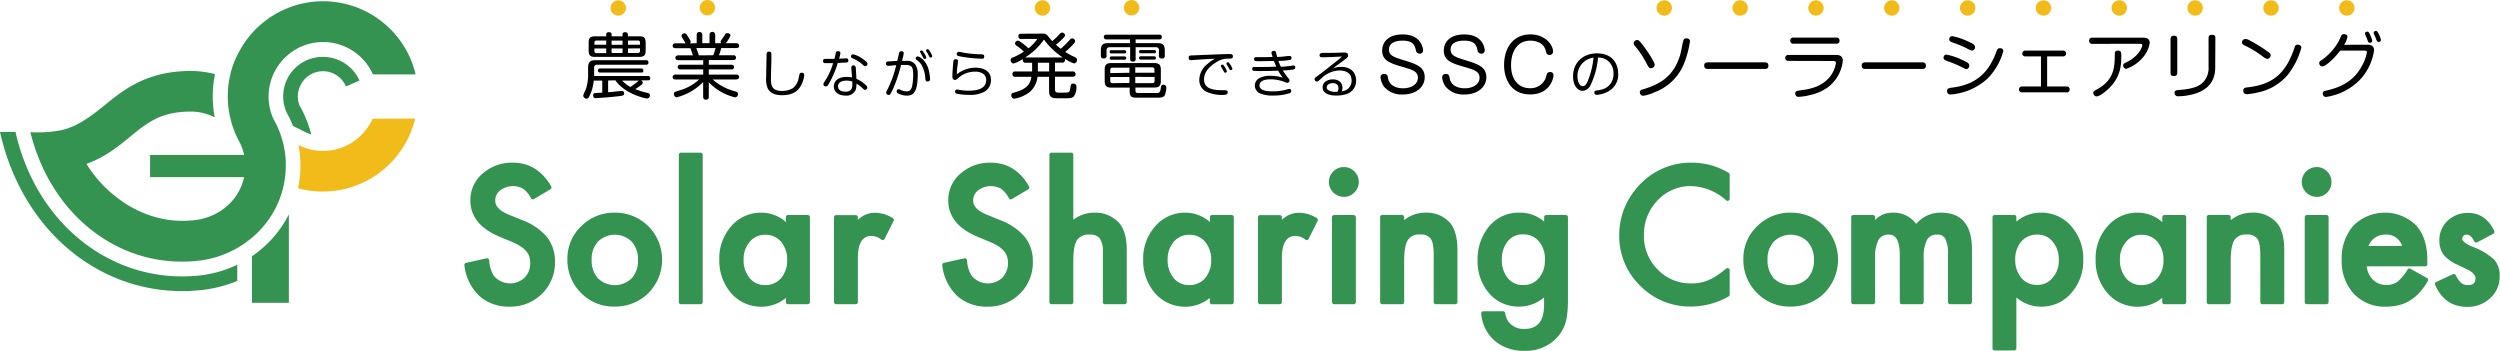 <svg xmlns="http://www.w3.org/2000/svg" viewBox="0 0 664.82 93.24"><defs><style>.cls-1{fill:#359352;}.cls-2{fill:#f1bc1a;}</style></defs><g id="レイヤー_2" data-name="レイヤー 2"><g id="レイヤー_1-2" data-name="レイヤー 1"><path class="cls-1" d="M67,68.14V80.52h9.82V57A29.54,29.54,0,0,1,67,68.14Z"/><path class="cls-1" d="M74.48,52.6A25.1,25.1,0,0,0,76,44.17c0-.41,0-.81,0-1.21a25.19,25.19,0,0,0-2.38-9.6c-.27-.57-.57-1.13-.89-1.69a15.29,15.29,0,0,1-.81-2.24,14.6,14.6,0,0,1-.36-5.76,14.55,14.55,0,0,1,10.61-12,14.51,14.51,0,0,1,17,8.11h11.35l-.15-.65h0A25.3,25.3,0,0,0,64,13,27.17,27.17,0,0,0,62,17.21,26.76,26.76,0,0,0,61,21a25.1,25.1,0,0,0,.45,11.19,24.41,24.41,0,0,0,1.66,4.47c.25.53.52,1,.8,1.54a14,14,0,0,1,1,3h-25v5.9h25c-1.36,6.44-7.11,11.22-14.44,11.55h-.14C38.69,59.52,28.34,52.3,23,43.58c5-1.8,8.45-4.64,11.63-7.24,4.52-3.71,8.09-6.63,16-6.67h.07a14.24,14.24,0,0,1,6.41,1.53,29,29,0,0,1,.07-11.48,25,25,0,0,0-6.48-.85h-.12C38.86,18.93,32.73,24,27.8,28c-4,3.25-8,6.23-12.73,6.83a33.25,33.25,0,0,1-7,.32c5.23,21,21.64,34.42,40.26,34.42.86,0,1.75,0,2.63-.09a26.76,26.76,0,0,0,16-6.23A25.26,25.26,0,0,0,74.48,52.6Z"/><path class="cls-2" d="M99.09,31.57a14.45,14.45,0,0,1-19.72,7,30.08,30.08,0,0,1,.52,5.55,29.05,29.05,0,0,1-.62,5.94,24.51,24.51,0,0,0,6.55.88,25.61,25.61,0,0,0,6.59-.87,25.32,25.32,0,0,0,18-18.55Z"/><path class="cls-1" d="M76.17,29.8l.09.19c.33.6.62,1.15.88,1.7s.53,1.18.76,1.79l3.26,1.63a10,10,0,0,0,1.61.64A32.6,32.6,0,0,0,80.69,30c-.28-.6-.59-1.2-1-1.84a7.78,7.78,0,0,1-.26-.77,6.55,6.55,0,0,1-.17-2.64,6.73,6.73,0,0,1,.83-2.4A6.63,6.63,0,0,1,92,23l3.59-1.59a10.6,10.6,0,0,0-9.66-6.28A10.5,10.5,0,0,0,76.17,29.8Z"/><path class="cls-1" d="M63.09,70.4a30.88,30.88,0,0,1-11.86,3c-.94.07-1.9.1-2.85.1-20.79,0-39-15.15-44.26-38.42H0C5.8,61,25.75,77.41,48.38,77.41c1,0,2.09,0,3.09-.11a34.93,34.93,0,0,0,11.62-2.59Z"/><path d="M161.72,21.41v3.11c1.16-.08,1.34-.1,3.39-.33l.29,0a.57.57,0,0,1,.57.63c0,.57-.36.63-1.31.74-2.31.31-6.12.54-6.29.54a.58.58,0,0,1-.46-.17,1,1,0,0,1-.17-.56.57.57,0,0,1,.42-.61l2-.13v-3.2h-2.27a11.58,11.58,0,0,1-1.25,4.34.74.74,0,0,1-.65.46.92.92,0,0,1-.9-.82,9.86,9.86,0,0,1,.65-1.54,12.11,12.11,0,0,0,.65-4.29V18c0-1.5.55-2,2-2h13.35c.19,0,.7,0,.7.61s-.51.61-.7.61h-13A.71.71,0,0,0,158,18v2.21h14.23c.17,0,.68,0,.68.57s-.3.59-.68.59h-1.76a.74.74,0,0,1,.46.63.66.66,0,0,1-.3.51,17.2,17.2,0,0,1-1.7,1.19,19.3,19.3,0,0,0,3.24,1c.36.08.65.19.65.63a.79.79,0,0,1-.8.86c-.33,0-5.83-1.14-8.38-4.84Zm8.19-11.75c1.39,0,1.79.38,1.79,1.79v1.89c0,1.35-.36,1.79-1.79,1.79H158.33c-1.37,0-1.79-.38-1.79-1.79V11.45c0-1.41.4-1.79,1.79-1.79h2.88V9.19c0-.35.15-.63.7-.63s.73.21.73.61v.49h2.91V9.19c0-.38.21-.63.7-.63s.73.28.73.63v.47Zm-8.7,2.23V10.77H158.7c-.39,0-.63.15-.63.61v.51Zm0,1h-3.14v.61a.56.56,0,0,0,.63.63h2.51Zm-1.6,6.4a.52.52,0,0,1-.61-.53c0-.44.29-.56.61-.56h10.87c.16,0,.61,0,.61.54s-.26.55-.61.55Zm5.94-8.49h-2.91v1.12h2.91Zm0,2.09h-2.91V14.1h2.91Zm-.11,8.55a9.74,9.74,0,0,0,2.22,1.7c.82-.59,1.18-.86,1.57-1.16.09-.08.55-.48.66-.54ZM167,11.89h3.2v-.51a.53.53,0,0,0-.61-.61H167Zm0,1V14.1h2.59c.44,0,.61-.23.61-.63v-.61Z"/><path d="M185.27,11.49V9.32c0-.34.08-.8.74-.8a.69.69,0,0,1,.75.8v2.17h1.92V9.32a.76.76,0,1,1,1.51,0v2.17h1.61a.52.52,0,0,1-.17-.4.49.49,0,0,1,.12-.32c.51-.73.57-.8,1.06-1.6a.63.63,0,0,1,.63-.35c.5,0,.82.29.82.61A7,7,0,0,1,193,11.49h2.75c.3,0,.8.1.8.65s-.37.65-.8.65H191.8c-.26.93-.36,1.21-.61,1.9h3.91a.64.64,0,1,1,0,1.28h-6.61v1.25h6c.28,0,.72.1.72.63a.63.63,0,0,1-.72.61h-6v1.37h7.26c.32,0,.8.1.8.65s-.61.65-.8.65h-6.23a14.08,14.08,0,0,0,5.41,3c1,.28,1.31.38,1.31.89a.81.81,0,0,1-.8.86,14.2,14.2,0,0,1-6.95-4v3.83c0,.38-.09.8-.76.8s-.74-.51-.74-.8V21.81a15,15,0,0,1-7,4.06c-.65,0-.78-.67-.78-.9,0-.45.07-.47,1.52-.93a13.3,13.3,0,0,0,5.2-2.91h-6.28c-.29,0-.79-.08-.79-.65s.67-.65.79-.65H187V18.46h-6.08a.62.62,0,0,1-.7-.63c0-.38.24-.61.7-.61H187V16h-6.65c-.29,0-.74-.08-.74-.65s.61-.63.74-.63h3.9a19.1,19.1,0,0,0-.66-1.9h-3.92c-.37,0-.79-.14-.79-.65,0-.34.18-.65.79-.65h2.66L181.41,10a.88.88,0,0,1-.17-.44.74.74,0,0,1,.78-.69.68.68,0,0,1,.57.31c.83,1.26,1.08,1.64,1.08,1.94a.71.71,0,0,1-.19.42Zm4.4,3.2a13.35,13.35,0,0,0,.61-1.9H185.2c0,.15.3.89.32.93.23.72.25.8.31,1Z"/><path d="M205.13,14.44c0,.22,0,1.22,0,1.42,0,.66-.12,4.29-.12,4.79,0,1.73,0,3.53,2.92,3.53a5.46,5.46,0,0,0,2.93-.75,4.29,4.29,0,0,0,1.46-2.38c.07-.23.24-1.25.34-1.44a.55.55,0,0,1,.5-.27c.29,0,.71.1.71.58a6.77,6.77,0,0,1-.55,2.15c-.5,1.2-1.56,3.25-5.31,3.25-1.7,0-3.08-.44-3.81-1.72a6.38,6.38,0,0,1-.45-3.1c0-1.12.1-6.09.13-6.29.07-.47.44-.49.67-.49C205.13,13.72,205.13,14.19,205.13,14.44Z"/><path d="M220.32,22.43c-.24.41-.41.54-.71.54a.6.6,0,0,1-.65-.55c0-.19.09-.35.31-.71a17.6,17.6,0,0,0,2.28-4.92l-1.92,0c-.39,0-.76,0-.76-.57s.4-.56.82-.56c.75,0,1.22,0,2.2,0,.12-.45.31-1.21.36-1.5s.12-.55.59-.55c.1,0,.65,0,.65.51a7.38,7.38,0,0,1-.36,1.48c.49,0,1.84-.08,1.87-.08a.51.51,0,0,1,.6.57.48.48,0,0,1-.44.53c-.1,0-2.13.11-2.38.12A25.31,25.31,0,0,1,220.32,22.43Zm6.07-4.34c0-.41.13-.71.58-.71s.59.44.61.66l.17,2.93a8.6,8.6,0,0,1,2.53,1.68.94.94,0,0,1,.36.63.6.6,0,0,1-.58.61c-.16,0-.28,0-.67-.42a8.48,8.48,0,0,0-1.65-1.22,4.19,4.19,0,0,1-.18,1.62,2.63,2.63,0,0,1-2.65,1.55c-2.32,0-3.17-1.3-3.17-2.43,0-1,.65-2.54,3.46-2.54a6.38,6.38,0,0,1,1.38.14Zm-1.29,3.35c-1.25,0-2.24.47-2.24,1.52,0,1.42,1.72,1.42,2,1.42,1.87,0,1.84-1.3,1.8-2.67A3.94,3.94,0,0,0,225.1,21.44Zm1.81-7a7.67,7.67,0,0,1,2.71,1.36c.9.65,1.06.93,1.06,1.21a.61.61,0,0,1-.6.59c-.22,0-.33-.09-.69-.41a8.83,8.83,0,0,0-2.63-1.67c-.22-.11-.46-.24-.46-.53a.74.74,0,0,1,.08-.29A.6.6,0,0,1,226.91,14.46Z"/><path d="M239.09,14.06a.58.58,0,0,1,.59-.43c.12,0,.65,0,.65.48a12.17,12.17,0,0,1-.47,2.07l1.19,0a2.65,2.65,0,0,1,2.32.93,4.27,4.27,0,0,1,.68,2.66c0,5-1.36,5.66-2.89,5.66a5,5,0,0,1-2.32-.58.59.59,0,0,1-.38-.53.56.56,0,0,1,.52-.61,1,1,0,0,1,.38.12,3.53,3.53,0,0,0,1.72.46c.66,0,1.28-.13,1.56-1.77a16,16,0,0,0,.2-2.76c0-2.06-.46-2.5-2.22-2.5l-1,0a37.61,37.61,0,0,1-1.82,5.62,15.31,15.31,0,0,1-1,2.1.49.49,0,0,1-.47.26.63.63,0,0,1-.67-.56,1.12,1.12,0,0,1,.21-.61,29.51,29.51,0,0,0,2.46-6.73c-.21,0-.78.05-1.64.15l-.51,0a.53.53,0,0,1-.58-.58c0-.54.27-.55,1-.6.31,0,1.68-.1,2-.11C238.69,16,239.08,14.11,239.09,14.06ZM244,15c.43,0,2.1.81,2.89,3.3a12.52,12.52,0,0,1,.44,2.69.61.61,0,0,1-.67.68c-.52,0-.56-.4-.59-.76a8.37,8.37,0,0,0-.92-3.5A4.13,4.13,0,0,0,243.84,16c-.15-.13-.33-.26-.33-.49a.52.52,0,0,1,.21-.39A.46.46,0,0,1,244,15Zm.74-1a.53.53,0,0,1-.08-.24c0-.23.25-.34.41-.34s.27,0,.65.66a4.25,4.25,0,0,1,.6,1.24c0,.25-.26.35-.41.35a.36.36,0,0,1-.34-.21c-.12-.2-.28-.53-.4-.73S244.83,14.09,244.78,14Zm1.6-.35a.49.49,0,0,1-.06-.23.39.39,0,0,1,.41-.34c.14,0,.24,0,.66.68a4.12,4.12,0,0,1,.56,1.19.38.38,0,0,1-.4.35.4.4,0,0,1-.37-.21l-.37-.73Z"/><path d="M259.45,18c2.14,0,4.07.92,4.07,3.2a3.42,3.42,0,0,1-1.92,3.28,7.92,7.92,0,0,1-3.92.75,16.07,16.07,0,0,1-3.27-.32.53.53,0,0,1-.42-.56c0-.27.08-.54.55-.54a2.43,2.43,0,0,1,.51.08,15.3,15.3,0,0,0,2.53.23c1.78,0,3.31-.3,4.14-1.24a2.64,2.64,0,0,0,.53-1.67,2,2,0,0,0-.63-1.47,3.59,3.59,0,0,0-2.3-.68A6.57,6.57,0,0,0,254.57,21a1,1,0,0,1-.62.25c-.43,0-.68-.24-.68-1s.14-2.88.24-3.7c.05-.45.09-.79.62-.79.24,0,.64,0,.64.48,0,.07-.19,1.56-.21,1.79a14.49,14.49,0,0,0-.12,1.72A8.11,8.11,0,0,1,259.45,18ZM261,15.61a36.65,36.65,0,0,1-4.41-.39,12.17,12.17,0,0,1-1.84-.37.49.49,0,0,1-.33-.48.55.55,0,0,1,.55-.59c.22,0,1.2.21,1.4.25a30.21,30.21,0,0,0,4.36.41c.51,0,1.07,0,1,.65S261.27,15.61,261,15.61Z"/><path d="M276.9,8.94c.89,0,1.14,0,1.58.42.21.21,1.12,1.35,1.33,1.58a16,16,0,0,0,2-1.91.81.81,0,0,1,.63-.36.8.8,0,0,1,.8.71c0,.15-.06.28-.27.51a17.26,17.26,0,0,1-2.17,2c.23.21.59.55,1.28,1.08a26.29,26.29,0,0,0,2.42-2.38.79.79,0,0,1,.61-.38.81.81,0,0,1,.81.75c0,.09,0,.24-.28.55a22.88,22.88,0,0,1-2.36,2.3,19.22,19.22,0,0,0,2.53,1.37c.34.16.59.31.59.75a.87.87,0,0,1-.8.93,8.92,8.92,0,0,1-2.4-1.22,1.14,1.14,0,0,1,0,.3.64.64,0,0,1-.74.71h-1.91V19h4.69a.71.71,0,1,1,0,1.41h-4.69v3.32c0,.91.44.91,1.35.91s1.66,0,2-.06c.57-.07.62-.42.76-1.35.11-.74.15-1,.74-1a.8.8,0,0,1,.86.84,4.15,4.15,0,0,1-.76,2.65c-.5.4-1.26.42-2.52.42-.51,0-2.38,0-2.72-.06-1.2-.23-1.28-1.11-1.28-2V20.42h-3.08a6.23,6.23,0,0,1-2.1,4.08,9.5,9.5,0,0,1-4.07,1.75.86.86,0,0,1-.8-.92c0-.49.32-.6.63-.68,2.64-.72,4.36-1.62,4.72-4.23H270a.65.65,0,0,1-.76-.7A.66.66,0,0,1,270,19h4.47V16.69h-1.73A.65.65,0,0,1,272,16a1.17,1.17,0,0,1,0-.29,10,10,0,0,1-2.43,1.18.84.84,0,0,1-.8-.91c0-.42.23-.56.61-.71a15.16,15.16,0,0,0,2.89-1.54,13.26,13.26,0,0,0-2-1.62.7.7,0,0,1-.34-.55.78.78,0,0,1,.76-.74,1,1,0,0,1,.59.24,16.82,16.82,0,0,1,2.21,1.79,12.36,12.36,0,0,0,2.29-2.36c0-.13-.12-.13-.21-.13h-4a.64.64,0,0,1-.75-.71.64.64,0,0,1,.75-.68Zm5.71,6.34a20.08,20.08,0,0,1-5-4.76,16.86,16.86,0,0,1-5,4.76ZM279,16.69h-3V19h3Z"/><path d="M302,15.64a.63.63,0,0,1-.68.74c-.61,0-.78-.24-.78-.74V12.56H295.1c-.61,0-.84.3-.84.85v1.38a.66.66,0,0,1-.72.76c-.52,0-.79-.19-.79-.76V13.53c0-1.6.44-2.06,2.06-2.06h5.68v-1h-6.23a.61.61,0,0,1-.72-.63c0-.63.53-.63.72-.63h14c.23,0,.7,0,.7.61s-.43.65-.7.65H302v1h5.7c1.58,0,2.05.42,2.05,2.06v1.26a.67.67,0,0,1-.72.78c-.59,0-.84-.21-.84-.78V13.41a.74.74,0,0,0-.85-.85H302Zm-.05,8.46c0,.63.42.63.83.63,4.67,0,4.8,0,5,0,.71-.06.78-.48.92-1.37.07-.44.13-.82.66-.82a.72.72,0,0,1,.8.78,7,7,0,0,1-.36,1.9c-.34.76-1.16.76-2.51.76h-4.67c-1.54,0-2.21-.07-2.21-1.79V23.3h-4.89c-1.3,0-1.75-.48-1.75-1.77v-3c0-1.34.51-1.76,1.75-1.76h11.41c1.27,0,1.77.46,1.77,1.76v3c0,1.27-.48,1.75-1.77,1.75h-5ZM299,15c.23,0,.5.08.5.44s-.23.44-.5.44h-3.41a.42.42,0,0,1-.49-.44c0-.3.19-.44.49-.44Zm0-1.65a.41.41,0,0,1,.48.42c0,.36-.25.43-.48.43h-3.43c-.21,0-.47-.05-.47-.42s.17-.43.47-.43Zm1.35,6V18h-4.49a.54.54,0,0,0-.61.61v.83Zm0,2.71V20.48h-5.1v1c0,.42.19.63.61.63Zm1.55-2.71H307v-.83a.54.54,0,0,0-.61-.61H301.9Zm0,1.09V22.1h4.53a.55.55,0,0,0,.61-.63v-1Zm5-7.12c.19,0,.5,0,.5.42s-.21.43-.5.43h-3.5c-.17,0-.48,0-.48-.42s.21-.43.48-.43Zm0,1.65c.27,0,.48.1.5.44s-.21.44-.5.44h-3.5a.42.42,0,0,1-.48-.44c0-.3.17-.44.48-.44Z"/><path d="M317.64,15.93c-.15,0-.79.08-.93.08s-.6,0-.6-.65.31-.6,1.3-.64c4.93-.2,7.93-.34,9.4-.34.63,0,1.05,0,1.05.59s-.39.62-1.08.62a5.51,5.51,0,0,0-3.28.92c-1.45.86-3.32,2.4-3.31,4.59,0,1.83,1.2,2.88,4.65,2.88,1.27,0,1.64,0,1.64.57s-.55.69-1.07.69a10.2,10.2,0,0,1-4.83-.95,3.49,3.49,0,0,1-1.65-3.09A5.5,5.5,0,0,1,321.11,17a9.39,9.39,0,0,1,2-1.38C321.46,15.67,319.48,15.81,317.64,15.93Zm7.08,1.81a.73.73,0,0,1-.05-.2c0-.23.24-.35.42-.35s.24.06.56.53a4.28,4.28,0,0,1,.62,1.25c0,.25-.3.37-.44.37a.4.4,0,0,1-.27-.12s-.38-.7-.42-.76S324.78,17.85,324.72,17.74Zm1.54-.52a.61.61,0,0,1-.11-.31.38.38,0,0,1,.39-.35c.2,0,.28.11.52.46a3.69,3.69,0,0,1,.67,1.26c0,.28-.3.38-.44.38a.41.41,0,0,1-.32-.19c-.11-.19-.26-.49-.36-.67Z"/><path d="M338.11,14.06c0-.47.48-.54.68-.54a.47.47,0,0,1,.51.36c.07.19.28,1.09.34,1.27a27.35,27.35,0,0,0,2.85-.26c.24,0,.32,0,.43,0a.54.54,0,0,1,.39.12.57.57,0,0,1,.15.42.5.5,0,0,1-.38.5,19.15,19.15,0,0,1-3.12.28,14.08,14.08,0,0,0,.65,1.53,22.2,22.2,0,0,0,2.51-.21l.83-.12a.48.48,0,0,1,.5.52c0,.36-.25.5-.59.57-.62.1-1.86.21-2.7.25.37.65,1.22,1.79,1.41,2,.32.42.35.46.35.66a.63.63,0,0,1-.62.62,6.05,6.05,0,0,1-1-.35,11,11,0,0,0-3.5-.59c-.58,0-2.87.08-2.87,1.6s2.26,1.6,3.63,1.6a13.07,13.07,0,0,0,3.54-.47,3.24,3.24,0,0,1,.79-.18c.42,0,.48.43.48.58,0,.41-.3.53-.56.61a14.08,14.08,0,0,1-4.21.58,8.69,8.69,0,0,1-3.4-.52,2.3,2.3,0,0,1-1.5-2.13,2.23,2.23,0,0,1,1.06-1.91,5.7,5.7,0,0,1,3-.69,10.82,10.82,0,0,1,3.37.49,11.36,11.36,0,0,1-1.23-1.87c-1.25.07-2.21.11-4.49.11a20,20,0,0,1-2.11-.07.47.47,0,0,1-.3-.5c0-.51.4-.51.57-.51h.38c.53,0,1.19,0,2.12,0,1.53,0,2.4-.05,3.33-.09-.39-.85-.54-1.28-.63-1.53-1.12.05-2.85.08-4,.08a3.41,3.41,0,0,1-1.06-.1.51.51,0,0,1-.21-.45c0-.53.41-.53.62-.53l1.66,0c.29,0,2.22,0,2.66-.06A6.81,6.81,0,0,1,338.11,14.06Z"/><path d="M355.55,16.16a11.63,11.63,0,0,0,1.3-1.13c-.8.05-3,.15-4.42.2h-.91c-.44,0-.61-.21-.61-.58s.31-.59,1-.59c1.06,0,3.82,0,4.88-.09l.71,0c.63,0,1,.19,1,.76,0,.38-.16.57-.87,1.1l-2,1.48c-.46.33-.76.59-1.15.92a5,5,0,0,1,2.15-.45c2.87,0,4,1.78,4,3.64A3.67,3.67,0,0,1,358.12,25a8.45,8.45,0,0,1-2.73.41c-2.69,0-3.67-1-3.67-2.18,0-1.49,1.45-2.12,2.7-2.12a2.91,2.91,0,0,1,1.91.61,2.16,2.16,0,0,1,.66,1.68,2,2,0,0,1-.19.86,2.77,2.77,0,0,0,2.63-2.8c0-2.27-1.89-2.72-3.22-2.72a7.21,7.21,0,0,0-4.86,2.13c-.75.68-.88.81-1.13.81a.65.65,0,0,1-.64-.62c0-.2.12-.37.44-.61.88-.64,2.06-1.54,3.14-2.4Zm.39,7.35c0-1.13-.79-1.4-1.56-1.4s-1.57.41-1.57,1.16S354,24.44,355,24.44a4.25,4.25,0,0,0,.67-.06A2,2,0,0,0,355.94,23.51Z"/><path d="M378.45,13.43a.86.86,0,0,1-.92.84,1,1,0,0,1-1-.89c-.27-1.18-.59-2.57-3.52-2.57-.63,0-3.64,0-3.64,2.36,0,1.63,1.2,2,4.44,3s5.06,1.82,5.06,4.4-2.36,4.55-5.73,4.55a6.12,6.12,0,0,1-5.08-2.06,5,5,0,0,1-.94-2.51.88.88,0,0,1,1-.88c.81,0,.89.53,1,1.09.43,2.72,3.61,2.72,4,2.72,2.19,0,3.94-1.07,3.94-2.8s-1.52-2.13-3.89-2.84c-3.5-1-5.61-1.69-5.61-4.43,0-1.81,1.21-4.25,5.44-4.25C378.2,9.15,378.45,13.2,378.45,13.43Z"/><path d="M394.84,13.43a.86.86,0,0,1-.92.84,1,1,0,0,1-1-.89c-.27-1.18-.59-2.57-3.52-2.57-.63,0-3.64,0-3.64,2.36,0,1.63,1.2,2,4.44,3s5.06,1.82,5.06,4.4-2.36,4.55-5.73,4.55a6.12,6.12,0,0,1-5.08-2.06,5,5,0,0,1-.94-2.51.88.88,0,0,1,1-.88c.82,0,.89.53,1,1.09.43,2.72,3.61,2.72,4,2.72,2.19,0,3.94-1.07,3.94-2.8s-1.52-2.13-3.89-2.84c-3.5-1-5.61-1.69-5.61-4.43,0-1.81,1.22-4.25,5.44-4.25C394.59,9.15,394.84,13.2,394.84,13.43Z"/><path d="M413,13.72a.87.87,0,0,1-.92.89c-.74,0-.83-.43-1-1.06-.6-2.61-3.46-2.74-4.11-2.74-3.73,0-5.14,3.31-5.14,6.51,0,4,2.11,6.13,5,6.13A4.29,4.29,0,0,0,411,20.86c.08-.21.33-1.18.42-1.35a1,1,0,0,1,.8-.36.83.83,0,0,1,.91.81c0,.94-1,5.15-6.22,5.15-4.9,0-6.93-3.83-6.93-7.83,0-4.51,2.39-8.13,7-8.13C411,9.15,413,12,413,13.72Z"/><path d="M423,22.57a2.52,2.52,0,0,1-2.11,1.59c-1.46,0-2.57-1.56-2.57-3.84,0-3.8,2.78-6.13,6.33-6.13,4.49,0,5.67,3.15,5.67,5.41a5,5,0,0,1-2.28,4.49,7,7,0,0,1-2.73,1.05,5.9,5.9,0,0,1-.69.09.59.59,0,0,1-.63-.64c0-.46.24-.49.93-.58a6.9,6.9,0,0,0,2.06-.59,4.14,4.14,0,0,0,2.09-3.81,4.2,4.2,0,0,0-1.84-3.71,4.58,4.58,0,0,0-2.27-.6A20.73,20.73,0,0,1,423,22.57Zm-1-6.67a4.87,4.87,0,0,0-2.5,4.46c0,1.59.71,2.56,1.42,2.56s1.1-.81,1.49-1.83a21.81,21.81,0,0,0,1.35-5.75A5.16,5.16,0,0,0,422,15.9Z"/><path d="M436.66,11.72c1.06,1.33,3.37,4.68,3.37,5.54a1,1,0,0,1-1,.88c-.46,0-.63-.25-1.14-1.22a23.51,23.51,0,0,0-3.05-4.61,1.31,1.31,0,0,1-.4-.78.92.92,0,0,1,1-.88C435.7,10.65,436,10.86,436.66,11.72ZM449.41,11a26.1,26.1,0,0,1-1.56,5.86,13.53,13.53,0,0,1-8,7.73,10.67,10.67,0,0,1-2.88.88.9.9,0,0,1-.89-.95c0-.48.32-.63.82-.76,5.36-1.57,8.26-4,9.86-9,.32-1.05.57-2.8.86-3.86a.78.78,0,0,1,.83-.69,1.65,1.65,0,0,1,.31,0A.77.77,0,0,1,449.41,11Z"/><path d="M454.19,18.33c-.29,0-1,0-1-.86s.59-.89,1-.89h15.08c.29,0,1,0,1,.87s-.61.88-1,.88Z"/><path d="M475.53,16.19a.79.79,0,1,1,0-1.58h12.68c.46,0,1.85,0,1.85,1.51a10.22,10.22,0,0,1-3.85,7,12.82,12.82,0,0,1-5,2.19,15.58,15.58,0,0,1-2.79.44.84.84,0,0,1-1-.9c0-.65.35-.68,1.58-.86,1.85-.24,5.77-.78,8-4.09a7.79,7.79,0,0,0,1.22-3.12c0-.48-.32-.56-.76-.56ZM488.33,10a.74.74,0,0,1,.85.8.74.74,0,0,1-.85.82H476.94a.74.74,0,0,1-.86-.8.75.75,0,0,1,.86-.82Z"/><path d="M496.07,18.33c-.28,0-1,0-1-.86s.59-.89,1-.89h15.08c.29,0,1,0,1,.87s-.61.88-1,.88Z"/><path d="M521.73,17.87a29.54,29.54,0,0,0-3.88-1.62c-.46-.17-1-.34-1-.89a.79.79,0,0,1,.78-.84,17.66,17.66,0,0,1,4.63,1.64c.81.36,1.44.64,1.44,1.31a.88.88,0,0,1-.78.91C522.74,18.38,522.71,18.37,521.73,17.87Zm11-4.27a16.61,16.61,0,0,1-4.15,7.26,16.33,16.33,0,0,1-9.9,4.27.86.86,0,0,1-.9-.92c0-.74.57-.82,1.35-.91,7.43-.92,9.81-5.18,11.16-8.06.16-.3.69-1.77.82-2a.67.67,0,0,1,.61-.41C531.87,12.79,532.74,12.79,532.74,13.6Zm-9.5-.64a29.07,29.07,0,0,0-3.87-1.62c-.45-.17-1-.34-1-.9a.79.79,0,0,1,.78-.83,17,17,0,0,1,4.65,1.63c.89.4,1.43.69,1.43,1.32a.89.89,0,0,1-.78.91C524.27,13.47,524.23,13.45,523.24,13Z"/><path d="M549.55,23a.73.73,0,0,1,.82.78.71.71,0,0,1-.82.78H537.67a.78.78,0,1,1,0-1.56h5.08v-8h-4.21a.77.77,0,1,1,0-1.54h10.13a.77.77,0,1,1,0,1.54h-4.28v8Z"/><path d="M556.42,11.66a.76.76,0,0,1-.86-.82.75.75,0,0,1,.86-.82h13.52c.82,0,1.73.21,1.73,1.43a7.89,7.89,0,0,1-1.83,3.85,10.27,10.27,0,0,1-4.38,3,.91.91,0,0,1-.85-.93c0-.4.42-.6.82-.79,3.14-1.46,4.26-3.9,4.26-4.53,0-.4-.36-.4-.7-.4Zm7.69,3.05c0,2.3,0,5.79-3.58,9.06-.49.46-2.15,1.87-3,1.87a.93.93,0,0,1-.87-.95c0-.36.3-.57.78-.82,4.89-2.53,4.91-6.23,4.95-9.33,0-.69.06-1.09.87-1.09S564.11,14.1,564.11,14.71Z"/><path d="M579,19.36c0,.41-.12.85-.88.85s-.91-.26-.91-.85v-9c0-.36.07-.86.89-.86.65,0,.9.29.9.86Zm10.09-1.64c0,1.58-.06,5.44-5.24,7.16a16.27,16.27,0,0,1-4.57.72.87.87,0,0,1-1-.87c0-.71.4-.75,1.6-.84,3.87-.31,5.47-1.22,6.44-2.57a5.48,5.48,0,0,0,1-3.55V10.12c0-.29,0-.86.89-.86s.92.4.92.86Z"/><path d="M598.28,10.77A37.46,37.46,0,0,1,603.42,14a1,1,0,0,1,.42.76,1,1,0,0,1-.89.91,2.46,2.46,0,0,1-1.11-.57,27.45,27.45,0,0,0-5-3.05.94.94,0,0,1-.64-.8,1,1,0,0,1,.81-.89A2.34,2.34,0,0,1,598.28,10.77Zm13.69,2A20.29,20.29,0,0,1,608.3,20a14.14,14.14,0,0,1-7.9,4.59,17.07,17.07,0,0,1-2.84.46c-.94,0-1-.65-1-.94,0-.72.48-.81,1-.87,6.59-.69,10.22-3.47,12.57-10.44.19-.59.3-.93.83-.93a1.79,1.79,0,0,1,.4.06A.79.79,0,0,1,612,12.77Z"/><path d="M629.6,11.89c1.18,0,1.73.53,1.73,1.49a14.36,14.36,0,0,1-3.92,8,15.82,15.82,0,0,1-8.83,4.4.86.86,0,0,1-.9-.89c0-.59.4-.69,1.1-.84,3.81-.88,7.13-2.48,9.3-6.48a11.57,11.57,0,0,0,1.35-3.65c0-.46-.34-.46-.86-.46h-6.24c-1.83,2.42-4,4.21-4.75,4.21a.87.87,0,0,1-.83-.86c0-.4.11-.49.78-.93A14.9,14.9,0,0,0,621.91,11c.11-.27.63-1.37.72-1.51a.71.71,0,0,1,.7-.42c.23,0,.92.12.92.73a5.89,5.89,0,0,1-.88,2.11ZM629,9.21a.87.87,0,0,1-.07-.31c0-.4.45-.49.61-.49.32,0,.43.22.72.81a7,7,0,0,1,.59,1.62c0,.52-.57.54-.63.54a.52.52,0,0,1-.46-.27c-.09-.15-.34-.9-.39-1S629,9.36,629,9.21ZM631.28,9a1.11,1.11,0,0,1-.06-.27c0-.38.4-.51.63-.51s.42.2.7.8a5.68,5.68,0,0,1,.61,1.58.58.58,0,0,1-.61.55.54.54,0,0,1-.47-.27,8.38,8.38,0,0,1-.4-1C631.62,9.74,631.33,9.13,631.28,9Z"/><circle class="cls-2" cx="164.41" cy="2.12" r="2.05"/><circle class="cls-2" cx="188.12" cy="2.05" r="2.05"/><circle class="cls-2" cx="277.22" cy="2.12" r="2.05"/><circle class="cls-2" cx="300.92" cy="2.05" r="2.05"/><circle class="cls-2" cx="442.58" cy="2.12" r="2.05"/><circle class="cls-2" cx="462.75" cy="2.12" r="2.05"/><circle class="cls-2" cx="482.92" cy="2.12" r="2.05"/><circle class="cls-2" cx="503.08" cy="2.12" r="2.05"/><circle class="cls-2" cx="523.25" cy="2.12" r="2.05"/><circle class="cls-2" cx="543.42" cy="2.12" r="2.05"/><circle class="cls-2" cx="563.58" cy="2.12" r="2.05"/><circle class="cls-2" cx="583.75" cy="2.12" r="2.05"/><circle class="cls-2" cx="603.92" cy="2.12" r="2.05"/><circle class="cls-2" cx="624.09" cy="2.12" r="2.05"/><path class="cls-1" d="M138.82,58.52l-3.57-1.46c-2.39-1-3.55-2.2-3.55-3.7A3.38,3.38,0,0,1,133,50.63a5.65,5.65,0,0,1,6.07-.47,6.9,6.9,0,0,1,2.14,2.57.59.59,0,0,0,.35.27.54.54,0,0,0,.43-.06l4.38-2.6a.57.57,0,0,0,.21-.77c-2.42-4.19-5.84-6.31-10.17-6.31a11.73,11.73,0,0,0-8.05,2.88,9.21,9.21,0,0,0-3.28,7.17c0,4.22,2.59,7.46,7.71,9.62l3.45,1.43a15.28,15.28,0,0,1,2.23,1.17,7.21,7.21,0,0,1,1.47,1.26,4.36,4.36,0,0,1,.8,1.42,5.56,5.56,0,0,1,.26,1.73,5.31,5.31,0,0,1-1.51,3.9,5.61,5.61,0,0,1-8.22-.58,8.88,8.88,0,0,1-1.18-4.08.59.59,0,0,0-.69-.49l-5.47,1.21a.57.57,0,0,0-.44.64,13.32,13.32,0,0,0,3.91,8.1,11.64,11.64,0,0,0,8.09,2.91,11.92,11.92,0,0,0,8.63-3.41,11.52,11.52,0,0,0,3.46-8.57A10.3,10.3,0,0,0,145.43,63,15.85,15.85,0,0,0,138.82,58.52Z"/><path class="cls-1" d="M163.5,56.55a12.33,12.33,0,0,0-8.93,3.59,11.83,11.83,0,0,0-3.68,8.74,12.26,12.26,0,0,0,3.6,9,12.09,12.09,0,0,0,8.92,3.65,12.56,12.56,0,0,0,9-3.57,12.65,12.65,0,0,0,0-17.81A12.41,12.41,0,0,0,163.5,56.55Zm6.16,12.53A7,7,0,0,1,168,74a6.46,6.46,0,0,1-9,0,7.1,7.1,0,0,1-1.66-5,6.7,6.7,0,0,1,1.7-4.77,6.4,6.4,0,0,1,8.92,0A7,7,0,0,1,169.66,69.08Z"/><rect class="cls-1" x="180.52" y="40.59" width="6.35" height="40.31" rx="0.57"/><path class="cls-1" d="M214.81,57.18h-5.24a.56.56,0,0,0-.57.56v1.31a9.83,9.83,0,0,0-6.51-2.5,10.39,10.39,0,0,0-8,3.57A12.83,12.83,0,0,0,191.28,69a13.24,13.24,0,0,0,3.18,9,10.59,10.59,0,0,0,8.17,3.57A10.15,10.15,0,0,0,209,79.2v1.13a.56.56,0,0,0,.57.57h5.24a.57.57,0,0,0,.57-.57V57.74A.57.57,0,0,0,214.81,57.18Zm-5.48,11.9A7.22,7.22,0,0,1,207.68,74a5.39,5.39,0,0,1-4.26,1.81,5.09,5.09,0,0,1-4.07-1.87,7.39,7.39,0,0,1-1.6-4.92,6.9,6.9,0,0,1,1.64-4.73,5.17,5.17,0,0,1,4.08-1.85,5.35,5.35,0,0,1,4.21,1.82A7.25,7.25,0,0,1,209.33,69.08Z"/><path class="cls-1" d="M237.41,58a9.06,9.06,0,0,0-4.6-1.42,6.47,6.47,0,0,0-2.94.64,7.92,7.92,0,0,0-1.74,1.23v-.68a.56.56,0,0,0-.56-.56h-5.22a.57.57,0,0,0-.57.56V80.33a.57.57,0,0,0,.57.57h5.22a.56.56,0,0,0,.56-.57V68.62c0-5.88,2.79-5.88,3.71-5.88a4.47,4.47,0,0,1,2.57,1,.57.57,0,0,0,.46.09.56.56,0,0,0,.37-.3l2.39-4.78A.57.57,0,0,0,237.41,58Z"/><path class="cls-1" d="M265.92,58.52l-3.57-1.46c-2.39-1-3.55-2.2-3.55-3.7a3.38,3.38,0,0,1,1.29-2.73,5.65,5.65,0,0,1,6.07-.47,7.1,7.1,0,0,1,2.14,2.57.59.59,0,0,0,.35.27.55.55,0,0,0,.43-.06l4.38-2.6a.56.56,0,0,0,.2-.77c-2.41-4.19-5.83-6.31-10.16-6.31a11.73,11.73,0,0,0-8.05,2.88,9.18,9.18,0,0,0-3.28,7.17c0,4.22,2.59,7.46,7.7,9.62l3.45,1.43a14.93,14.93,0,0,1,2.24,1.17A6.88,6.88,0,0,1,267,66.79a4.36,4.36,0,0,1,.8,1.42,5.76,5.76,0,0,1-1.24,5.63,5.61,5.61,0,0,1-8.22-.58,9,9,0,0,1-1.19-4.08.55.55,0,0,0-.23-.39.56.56,0,0,0-.45-.1L251,69.9a.55.55,0,0,0-.43.64,13.32,13.32,0,0,0,3.91,8.1,11.6,11.6,0,0,0,8.08,2.91,11.9,11.9,0,0,0,8.63-3.41,11.53,11.53,0,0,0,3.47-8.57A10.3,10.3,0,0,0,272.53,63,15.85,15.85,0,0,0,265.92,58.52Z"/><path class="cls-1" d="M291,56.55a9.29,9.29,0,0,0-5.58,1.88V41.16a.56.56,0,0,0-.57-.57h-5.22a.56.56,0,0,0-.56.57V80.33a.56.56,0,0,0,.56.57h5.22a.56.56,0,0,0,.57-.57V69.41c0-2.66.34-4.54,1-5.58a3.69,3.69,0,0,1,3.37-1.44,3.19,3.19,0,0,1,2.66,1,6,6,0,0,1,.84,3.58V80.33a.56.56,0,0,0,.56.57h5.22a.56.56,0,0,0,.57-.57V66.49c0-3.29-.71-5.73-2.1-7.28A8.56,8.56,0,0,0,291,56.55Z"/><path class="cls-1" d="M327.57,57.18h-5.24a.57.57,0,0,0-.57.56v1.31a9.83,9.83,0,0,0-6.51-2.5,10.39,10.39,0,0,0-8,3.57A12.83,12.83,0,0,0,304,69a13.24,13.24,0,0,0,3.18,9,10.6,10.6,0,0,0,8.17,3.57,10.15,10.15,0,0,0,6.37-2.35v1.13a.57.57,0,0,0,.57.57h5.24a.57.57,0,0,0,.57-.57V57.74A.57.57,0,0,0,327.57,57.18Zm-5.48,11.9A7.26,7.26,0,0,1,320.45,74a5.41,5.41,0,0,1-4.27,1.81,5.11,5.11,0,0,1-4.07-1.87,7.39,7.39,0,0,1-1.6-4.92,7,7,0,0,1,1.64-4.73,5.17,5.17,0,0,1,4.08-1.85,5.32,5.32,0,0,1,4.21,1.82A7.25,7.25,0,0,1,322.09,69.08Z"/><path class="cls-1" d="M350.18,58a9.09,9.09,0,0,0-4.61-1.42,6.47,6.47,0,0,0-2.94.64,8.16,8.16,0,0,0-1.74,1.23v-.68a.56.56,0,0,0-.56-.56h-5.22a.57.57,0,0,0-.57.56V80.33a.57.57,0,0,0,.57.57h5.22a.56.56,0,0,0,.56-.57V68.62c0-5.88,2.79-5.88,3.71-5.88a4.44,4.44,0,0,1,2.57,1,.57.57,0,0,0,.46.09.56.56,0,0,0,.37-.3l2.39-4.78A.58.58,0,0,0,350.18,58Z"/><rect class="cls-1" x="354.21" y="57.18" width="6.35" height="23.72" rx="0.57"/><path class="cls-1" d="M357.38,44.42a4,4,0,0,0-4,3.93,4,4,0,0,0,4,4,3.76,3.76,0,0,0,2.79-1.16,3.85,3.85,0,0,0,1.16-2.81,3.76,3.76,0,0,0-1.16-2.79A3.85,3.85,0,0,0,357.38,44.42Z"/><path class="cls-1" d="M379,56.55a8.82,8.82,0,0,0-5.6,2v-.83a.57.57,0,0,0-.57-.56h-5.24a.57.57,0,0,0-.57.56V80.33a.57.57,0,0,0,.57.57h5.24a.57.57,0,0,0,.57-.57V69.43c0-2.69.33-4.58,1-5.61a3.47,3.47,0,0,1,3.21-1.45,3.23,3.23,0,0,1,2.83,1.06c.55.75.82,2.19.82,4.29V80.33a.57.57,0,0,0,.57.57H387a.57.57,0,0,0,.57-.57V66.49c0-3.32-.69-5.76-2-7.27A8.36,8.36,0,0,0,379,56.55Z"/><path class="cls-1" d="M416.41,57.18h-5.22a.56.56,0,0,0-.56.56v1.2a9.63,9.63,0,0,0-6.54-2.39,10.17,10.17,0,0,0-8.28,3.88,13.65,13.65,0,0,0-2.88,8.75A13,13,0,0,0,396,78a10.2,10.2,0,0,0,8,3.53,10.07,10.07,0,0,0,6.61-2.45V81c0,4.35-1.69,6.46-5.17,6.46a5,5,0,0,1-4.28-1.89,5.28,5.28,0,0,1-.89-2.33.57.57,0,0,0-.56-.46h-5.24a.6.6,0,0,0-.42.18.55.55,0,0,0-.14.44,10.52,10.52,0,0,0,3.68,7.31,11.79,11.79,0,0,0,7.81,2.57,11.14,11.14,0,0,0,8.84-3.72,10.13,10.13,0,0,0,2.31-4.64,19.45,19.45,0,0,0,.3-2.21c.07-.83.11-1.8.11-2.87V57.74A.57.57,0,0,0,416.41,57.18Zm-5.58,11.9a7.27,7.27,0,0,1-1.47,4.71,5.17,5.17,0,0,1-4.29,2,5,5,0,0,1-4.24-2,7.38,7.38,0,0,1-1.44-4.7,7.52,7.52,0,0,1,1.44-4.76,5,5,0,0,1,4.24-2,5.2,5.2,0,0,1,4.14,1.83A7,7,0,0,1,410.83,69.08Z"/><path class="cls-1" d="M450.1,43.26A18.63,18.63,0,0,0,435.26,50a19,19,0,0,0-4.66,12.57A18.4,18.4,0,0,0,436.18,76a18.6,18.6,0,0,0,13.5,5.52,20.22,20.22,0,0,0,10-2.69.58.58,0,0,0,.29-.5V71.84a.56.56,0,0,0-.33-.51.57.57,0,0,0-.6.08,24.55,24.55,0,0,1-2.47,1.86,13.79,13.79,0,0,1-2.23,1.22,11,11,0,0,1-4.61.87,12,12,0,0,1-8.92-3.7,12.55,12.55,0,0,1-3.64-9.12,12.89,12.89,0,0,1,3.64-9.26,11.88,11.88,0,0,1,8.9-3.79,14.55,14.55,0,0,1,9.33,3.79.57.57,0,0,0,.6.08.56.56,0,0,0,.33-.51V46.44a.56.56,0,0,0-.28-.48A18.86,18.86,0,0,0,450.1,43.26Z"/><path class="cls-1" d="M476.22,56.55a12.33,12.33,0,0,0-8.93,3.59,11.83,11.83,0,0,0-3.68,8.74,12.26,12.26,0,0,0,3.6,9,12.09,12.09,0,0,0,8.92,3.65,12.56,12.56,0,0,0,9-3.57,12.68,12.68,0,0,0,0-17.81A12.41,12.41,0,0,0,476.22,56.55Zm6.16,12.53A7,7,0,0,1,480.7,74a6.46,6.46,0,0,1-9,0,7.1,7.1,0,0,1-1.66-5,6.7,6.7,0,0,1,1.7-4.77,6.4,6.4,0,0,1,8.92,0A7,7,0,0,1,482.38,69.08Z"/><path class="cls-1" d="M516.21,56.55a8.39,8.39,0,0,0-6.64,3,7.37,7.37,0,0,0-6.07-3,7,7,0,0,0-3.12.64,8.76,8.76,0,0,0-1.74,1.29v-.74a.57.57,0,0,0-.57-.56h-5.22a.56.56,0,0,0-.56.56V80.33a.56.56,0,0,0,.56.57h5.22a.57.57,0,0,0,.57-.57V68.67a9.86,9.86,0,0,1,.92-4.9,2.93,2.93,0,0,1,2.73-1.38c.72,0,2.92,0,2.92,5.47V80.33a.56.56,0,0,0,.56.57H511a.56.56,0,0,0,.57-.57V68.67a10,10,0,0,1,.9-4.93,2.86,2.86,0,0,1,2.66-1.35,2.31,2.31,0,0,1,2.18,1.09,9.12,9.12,0,0,1,.71,4.3V80.33a.57.57,0,0,0,.57.57h5.24a.57.57,0,0,0,.57-.57v-14C524.41,59.85,521.65,56.55,516.21,56.55Z"/><path class="cls-1" d="M542.65,56.55a10,10,0,0,0-6.44,2.37V57.74a.56.56,0,0,0-.56-.56h-5.22a.57.57,0,0,0-.57.56V92.63a.57.57,0,0,0,.57.56h5.22a.56.56,0,0,0,.56-.56V79.1a10,10,0,0,0,6.54,2.45,10.37,10.37,0,0,0,8-3.55A12.83,12.83,0,0,0,554,69.15a13,13,0,0,0-3.2-9A10.38,10.38,0,0,0,542.65,56.55Zm-5.1,7.65a5.38,5.38,0,0,1,4.25-1.81,5.11,5.11,0,0,1,4.07,1.87,7.28,7.28,0,0,1,1.62,4.92,6.79,6.79,0,0,1-1.67,4.73,5.08,5.08,0,0,1-4.05,1.85,5.27,5.27,0,0,1-4.21-1.83,7.22,7.22,0,0,1-1.65-4.87A7.07,7.07,0,0,1,537.55,64.2Z"/><path class="cls-1" d="M580.81,57.18h-5.24a.56.56,0,0,0-.56.56v1.31a9.87,9.87,0,0,0-6.51-2.5,10.37,10.37,0,0,0-8,3.57A12.79,12.79,0,0,0,557.28,69a13.2,13.2,0,0,0,3.19,9,10.57,10.57,0,0,0,8.17,3.57A10.19,10.19,0,0,0,575,79.2v1.13a.56.56,0,0,0,.56.57h5.24a.56.56,0,0,0,.57-.57V57.74A.56.56,0,0,0,580.81,57.18Zm-5.48,11.9A7.21,7.21,0,0,1,573.69,74a5.39,5.39,0,0,1-4.27,1.81,5.11,5.11,0,0,1-4.07-1.87,7.39,7.39,0,0,1-1.6-4.92,7,7,0,0,1,1.64-4.73,5.18,5.18,0,0,1,4.08-1.85,5.32,5.32,0,0,1,4.21,1.82A7.2,7.2,0,0,1,575.33,69.08Z"/><path class="cls-1" d="M598.82,56.55a8.85,8.85,0,0,0-5.61,2v-.83a.56.56,0,0,0-.57-.56H587.4a.56.56,0,0,0-.56.56V80.33a.56.56,0,0,0,.56.57h5.24a.56.56,0,0,0,.57-.57V69.43c0-2.69.33-4.58,1-5.61a3.47,3.47,0,0,1,3.21-1.45,3.26,3.26,0,0,1,2.84,1.06c.54.75.82,2.19.82,4.29V80.33a.56.56,0,0,0,.56.57h5.24a.56.56,0,0,0,.57-.57V66.49c0-3.32-.69-5.76-2-7.27A8.39,8.39,0,0,0,598.82,56.55Z"/><rect class="cls-1" x="612.89" y="57.18" width="6.35" height="23.72" rx="0.57"/><path class="cls-1" d="M616.05,44.42a4,4,0,0,0-3.95,3.93,4,4,0,0,0,4,4,3.76,3.76,0,0,0,2.79-1.16A3.86,3.86,0,0,0,620,48.37a3.77,3.77,0,0,0-1.17-2.79A3.85,3.85,0,0,0,616.05,44.42Z"/><path class="cls-1" d="M645.39,73.93,641,71.47a.55.55,0,0,0-.75.19,12.75,12.75,0,0,1-2.71,3.28,4.84,4.84,0,0,1-2.89.82,4.93,4.93,0,0,1-3.7-1.46,6,6,0,0,1-1.58-3.47h15.56a.55.55,0,0,0,.56-.55l0-1.24c0-3.86-1-6.93-3-9.13a11.88,11.88,0,0,0-16.66.1,13.14,13.14,0,0,0-3.11,9.05,12.74,12.74,0,0,0,3.22,9.06,11.19,11.19,0,0,0,8.53,3.43,14.16,14.16,0,0,0,3.4-.39,10.11,10.11,0,0,0,3-1.24,11.56,11.56,0,0,0,2.56-2.14,18.13,18.13,0,0,0,2.22-3.07.57.57,0,0,0,.06-.44A.55.55,0,0,0,645.39,73.93Zm-15.55-8.5a5.9,5.9,0,0,1,.44-.87,4.71,4.71,0,0,1,1.05-1.17,4.55,4.55,0,0,1,1.35-.74,5,5,0,0,1,1.6-.26,4.34,4.34,0,0,1,4.5,3Z"/><path class="cls-1" d="M663.23,69a18.32,18.32,0,0,0-5.78-3.42c-2.41-1-2.67-1.78-2.67-2.06a1,1,0,0,1,.33-.8,1.16,1.16,0,0,1,.84-.32c.78,0,1.44.58,2,1.77a.63.63,0,0,0,.33.29.61.61,0,0,0,.44,0l4.32-2.3a.57.57,0,0,0,.25-.74c-1.51-3.19-3.85-4.8-7-4.8a7.69,7.69,0,0,0-5.4,2.08,7,7,0,0,0-2.19,5.28,6.08,6.08,0,0,0,1.31,4,10.41,10.41,0,0,0,3.39,2.37l1.61.77c.52.24,1,.5,1.53.74,1.17.69,1.76,1.4,1.76,2.11,0,1.29-.62,1.85-2.07,1.85a2.66,2.66,0,0,1-1.9-.74,9,9,0,0,1-1.3-1.92.57.57,0,0,0-.73-.24l-4.46,2.07a.57.57,0,0,0-.28.73c1.67,3.91,4.55,5.89,8.57,5.89a8.76,8.76,0,0,0,6-2.24,7.65,7.65,0,0,0,2.6-5.89A6.25,6.25,0,0,0,663.23,69Z"/></g></g></svg>